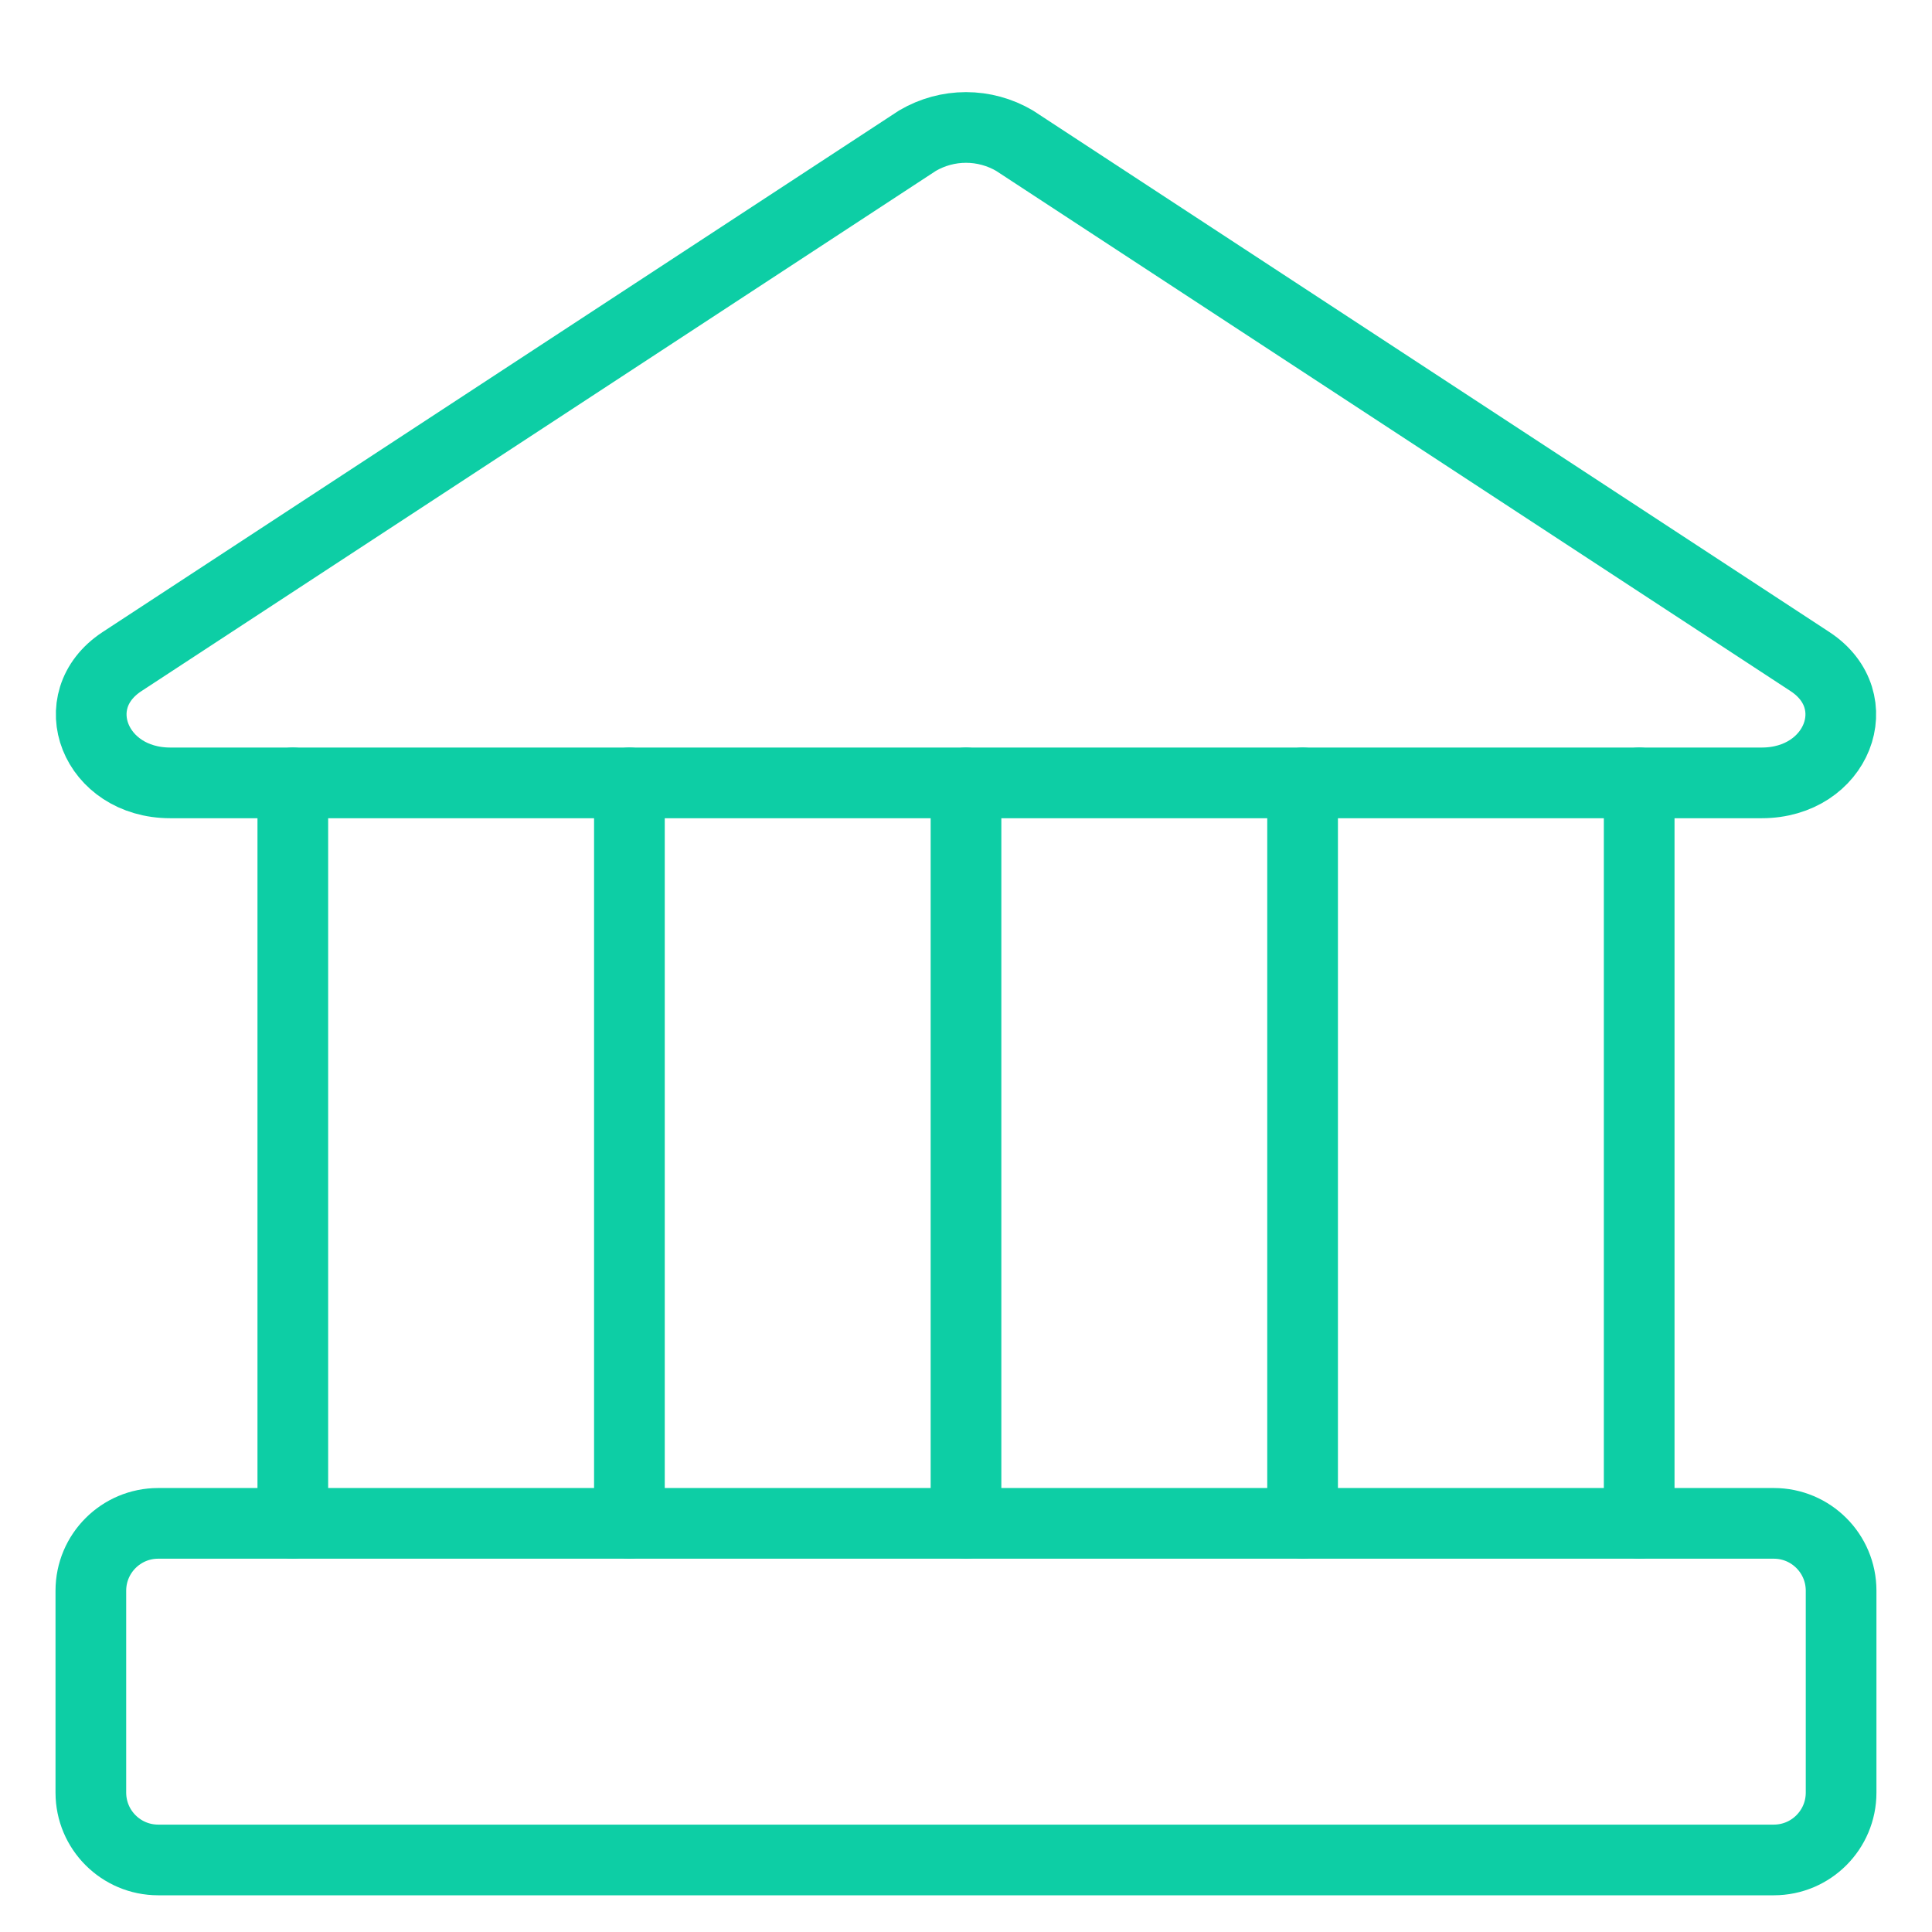 <svg width="41" height="41" viewBox="0 0 41 41" fill="none" xmlns="http://www.w3.org/2000/svg">
<g clip-path="url(#clip0_133_1424)">
<path d="M37.386 16.614H3.614C2.014 16.614 1.329 14.871 2.586 14.042L19.471 2.985C19.783 2.802 20.138 2.705 20.5 2.705C20.862 2.705 21.217 2.802 21.529 2.985L38.414 14.042C39.671 14.871 38.986 16.614 37.386 16.614Z" stroke="#0dcea5" stroke-width="1.5" stroke-linecap="round" stroke-linejoin="round"/>
<path d="M37.643 32.328H3.357C2.568 32.328 1.928 32.968 1.928 33.757V38.042C1.928 38.831 2.568 39.471 3.357 39.471H37.643C38.432 39.471 39.071 38.831 39.071 38.042V33.757C39.071 32.968 38.432 32.328 37.643 32.328Z" stroke="#0dcea5" stroke-width="1.5" stroke-linecap="round" stroke-linejoin="round"/>
<path d="M6.214 16.614V32.328" stroke="#0dcea5" stroke-width="1.5" stroke-linecap="round" stroke-linejoin="round"/>
<path d="M13.357 16.614V32.328" stroke="#0dcea5" stroke-width="1.5" stroke-linecap="round" stroke-linejoin="round"/>
<path d="M20.5 16.614V32.328" stroke="#0dcea5" stroke-width="1.5" stroke-linecap="round" stroke-linejoin="round"/>
<path d="M27.643 16.614V32.328" stroke="#0dcea5" stroke-width="1.5" stroke-linecap="round" stroke-linejoin="round"/>
<path d="M34.786 16.614V32.328" stroke="#0dcea5" stroke-width="1.5" stroke-linecap="round" stroke-linejoin="round"/>
</g>
<defs>
<clipPath id="clip0_133_1424">
<rect width="40" height="40" fill="white" transform="translate(0.5 0.899)"/>
</clipPath>
</defs>
</svg>
